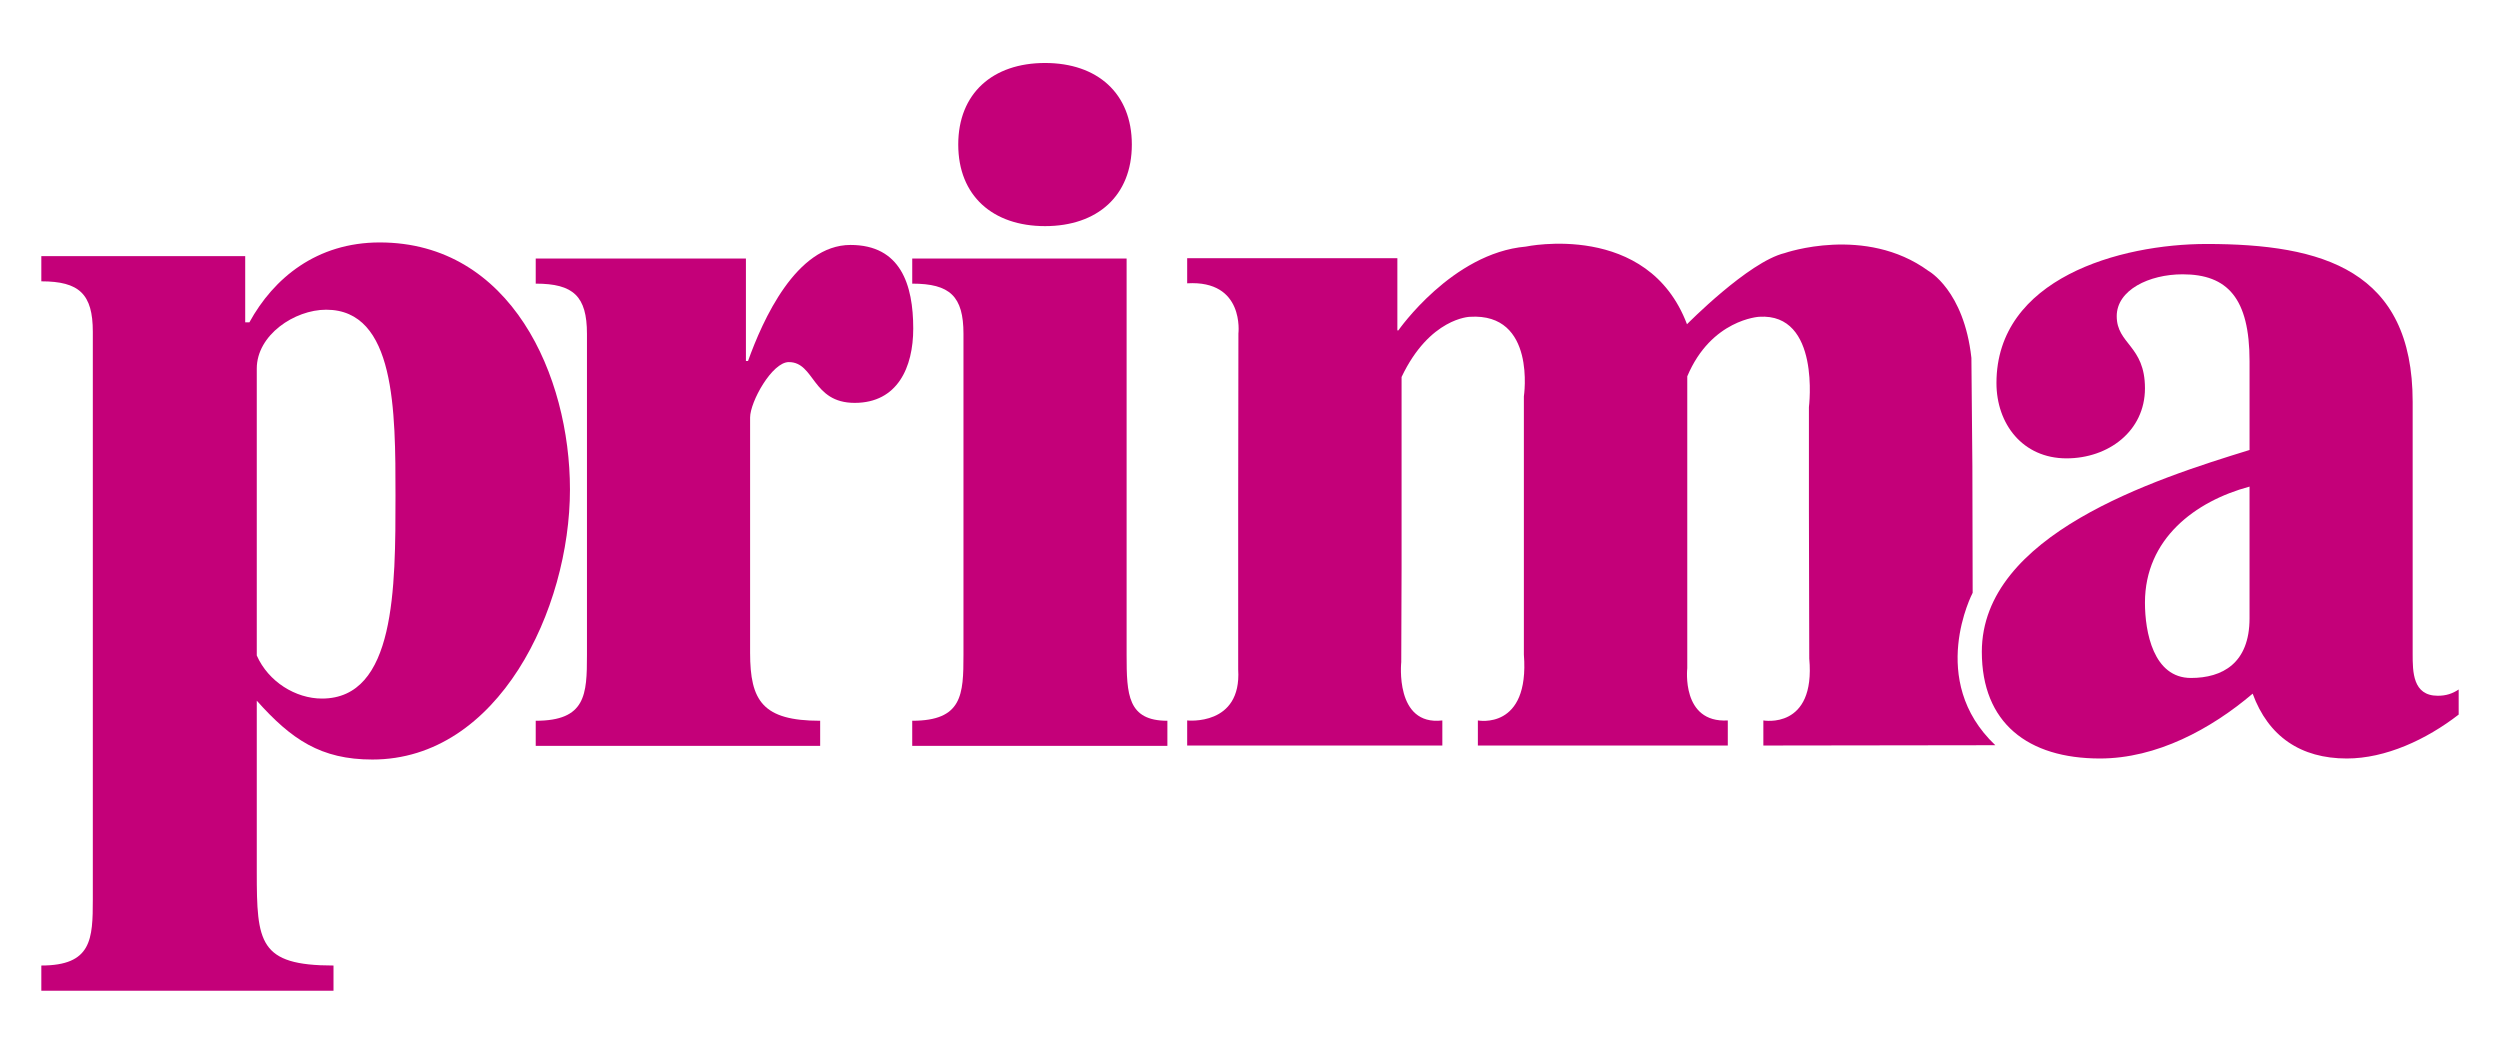 <svg xmlns="http://www.w3.org/2000/svg" class="logo-svg" id="Calque_1" enable-background="new 0 0 242 102" viewBox="0 0 242 102" x="0px" y="0px" width="242px" height="102px" xmlns:xml="http://www.w3.org/XML/1998/namespace" xml:space="preserve" xmlns:xlink="http://www.w3.org/1999/xlink" version="1.1">
<g>
<path fill="#c40079" d="M 51.858 69.77 c 4.859 0 4.96 -2.531 4.96 -6.377 V 32.315 c 0 -3.645 -1.316 -4.859 -4.96 -4.859 v -2.429 h 20.347 v 9.92 h 0.203 c 1.417 -3.948 4.656 -11.236 9.92 -11.236 c 4.859 0 6.074 3.847 6.074 8.099 c 0 3.745 -1.519 7.188 -5.669 7.188 s -3.847 -3.948 -6.377 -3.948 c -1.62 0 -3.746 3.847 -3.746 5.365 V 63.19 c 0 4.657 1.215 6.58 6.782 6.58 v 2.429 H 51.858 V 69.77 Z" />
<path fill="#c40079" d="M 88.304 69.77 c 4.859 0 4.96 -2.531 4.96 -6.377 V 32.315 c 0 -3.645 -1.316 -4.859 -4.96 -4.859 v -2.429 h 20.752 v 38.366 c 0 3.847 0.101 6.377 3.947 6.377 v 2.429 h -24.7 V 69.77 Z M 101.16 6.097 c 5.062 0 8.402 2.936 8.402 7.896 s -3.341 7.896 -8.402 7.896 c -5.061 0 -8.402 -2.936 -8.402 -7.896 S 96.099 6.097 101.16 6.097 Z" />
<path fill="#c40079" d="M 4 93.462 c 4.883 0 4.985 -2.543 4.985 -6.409 V 32.116 c 0 -3.662 -1.322 -4.883 -4.985 -4.883 v -2.442 h 19.736 V 31.2 h 0.407 c 2.34 -4.272 6.511 -7.731 12.615 -7.731 c 12.717 0 18.414 12.92 18.414 23.908 c 0 11.597 -6.918 26.146 -19.126 26.146 c -4.984 0 -7.833 -1.933 -11.19 -5.697 v 16.582 c 0 6.816 0.203 9.055 7.427 9.055 v 2.441 H 4 V 93.462 Z M 24.855 63.45 c 1.119 2.543 3.764 4.171 6.308 4.171 c 7.121 0 7.121 -10.682 7.121 -19.634 c 0 -8.241 0 -18.007 -6.714 -18.007 c -3.052 0 -6.714 2.441 -6.714 5.697 V 63.45 Z" />
<path fill="#c40079" d="M 190.954 57.384 c 0 0 -4.448 8.457 2.192 14.752 l -22.453 0.031 v -2.429 c 0 0 5.069 0.926 4.443 -5.996 l -0.032 -14.283 V 39.406 c 0 0 1.142 -9.12 -4.816 -8.742 c 0 0 -4.643 0.253 -6.96 5.766 v 26.091 v 2.161 c 0 0 -0.61 5.321 3.923 5.057 v 2.429 h -24.193 v -2.429 c 0 0 5.019 0.977 4.453 -6.377 V 38.372 c 0 0 1.222 -8.112 -5.23 -7.705 c 0 0 -3.884 0.094 -6.609 5.826 v 18.511 l -0.031 9.083 c 0 0 -0.661 6.198 3.977 5.652 v 2.429 h -24.7 v -2.429 c 0 0 5.282 0.581 4.938 -4.931 V 48.426 l 0.022 -16.142 c 0 0 0.626 -5.189 -4.96 -4.859 v -2.43 h 20.347 v 6.985 l 0.096 0.002 c 0 0 5.199 -7.486 12.34 -8.112 c 0 0 11.809 -2.506 15.599 7.517 c 0 0 5.951 -6.045 9.459 -6.891 c 0 0 7.799 -2.725 13.907 1.723 c 0 0 3.445 1.879 4.165 8.426 l 0.094 10.493 L 190.954 57.384 Z" />
<path fill="#c40079" d="M 233.546 63.3 c 0 1.721 0 4.049 2.43 4.049 c 0.81 0 1.417 -0.202 2.024 -0.607 v 2.429 c -3.138 2.43 -7.086 4.251 -10.831 4.251 c -4.454 0 -7.593 -2.126 -9.111 -6.276 c -4.049 3.442 -9.312 6.276 -14.779 6.276 c -6.984 0 -11.438 -3.441 -11.438 -10.325 c 0 -11.338 16.703 -16.703 25.915 -19.538 v -8.604 c 0 -6.074 -2.126 -8.402 -6.479 -8.402 c -3.24 0 -6.378 1.519 -6.378 4.049 c 0 2.733 2.733 2.834 2.733 6.984 s -3.544 6.783 -7.593 6.783 c -4.251 0 -6.782 -3.341 -6.782 -7.289 c 0 -10.123 11.945 -13.463 20.347 -13.463 c 11.236 0 19.942 2.531 19.942 15.285 V 63.3 Z M 217.755 47.103 c -5.265 1.417 -10.123 5.061 -10.123 11.236 c 0 2.834 0.81 7.288 4.453 7.288 c 3.037 0 5.67 -1.417 5.67 -5.77 V 47.103 Z" />
</g>
</svg>